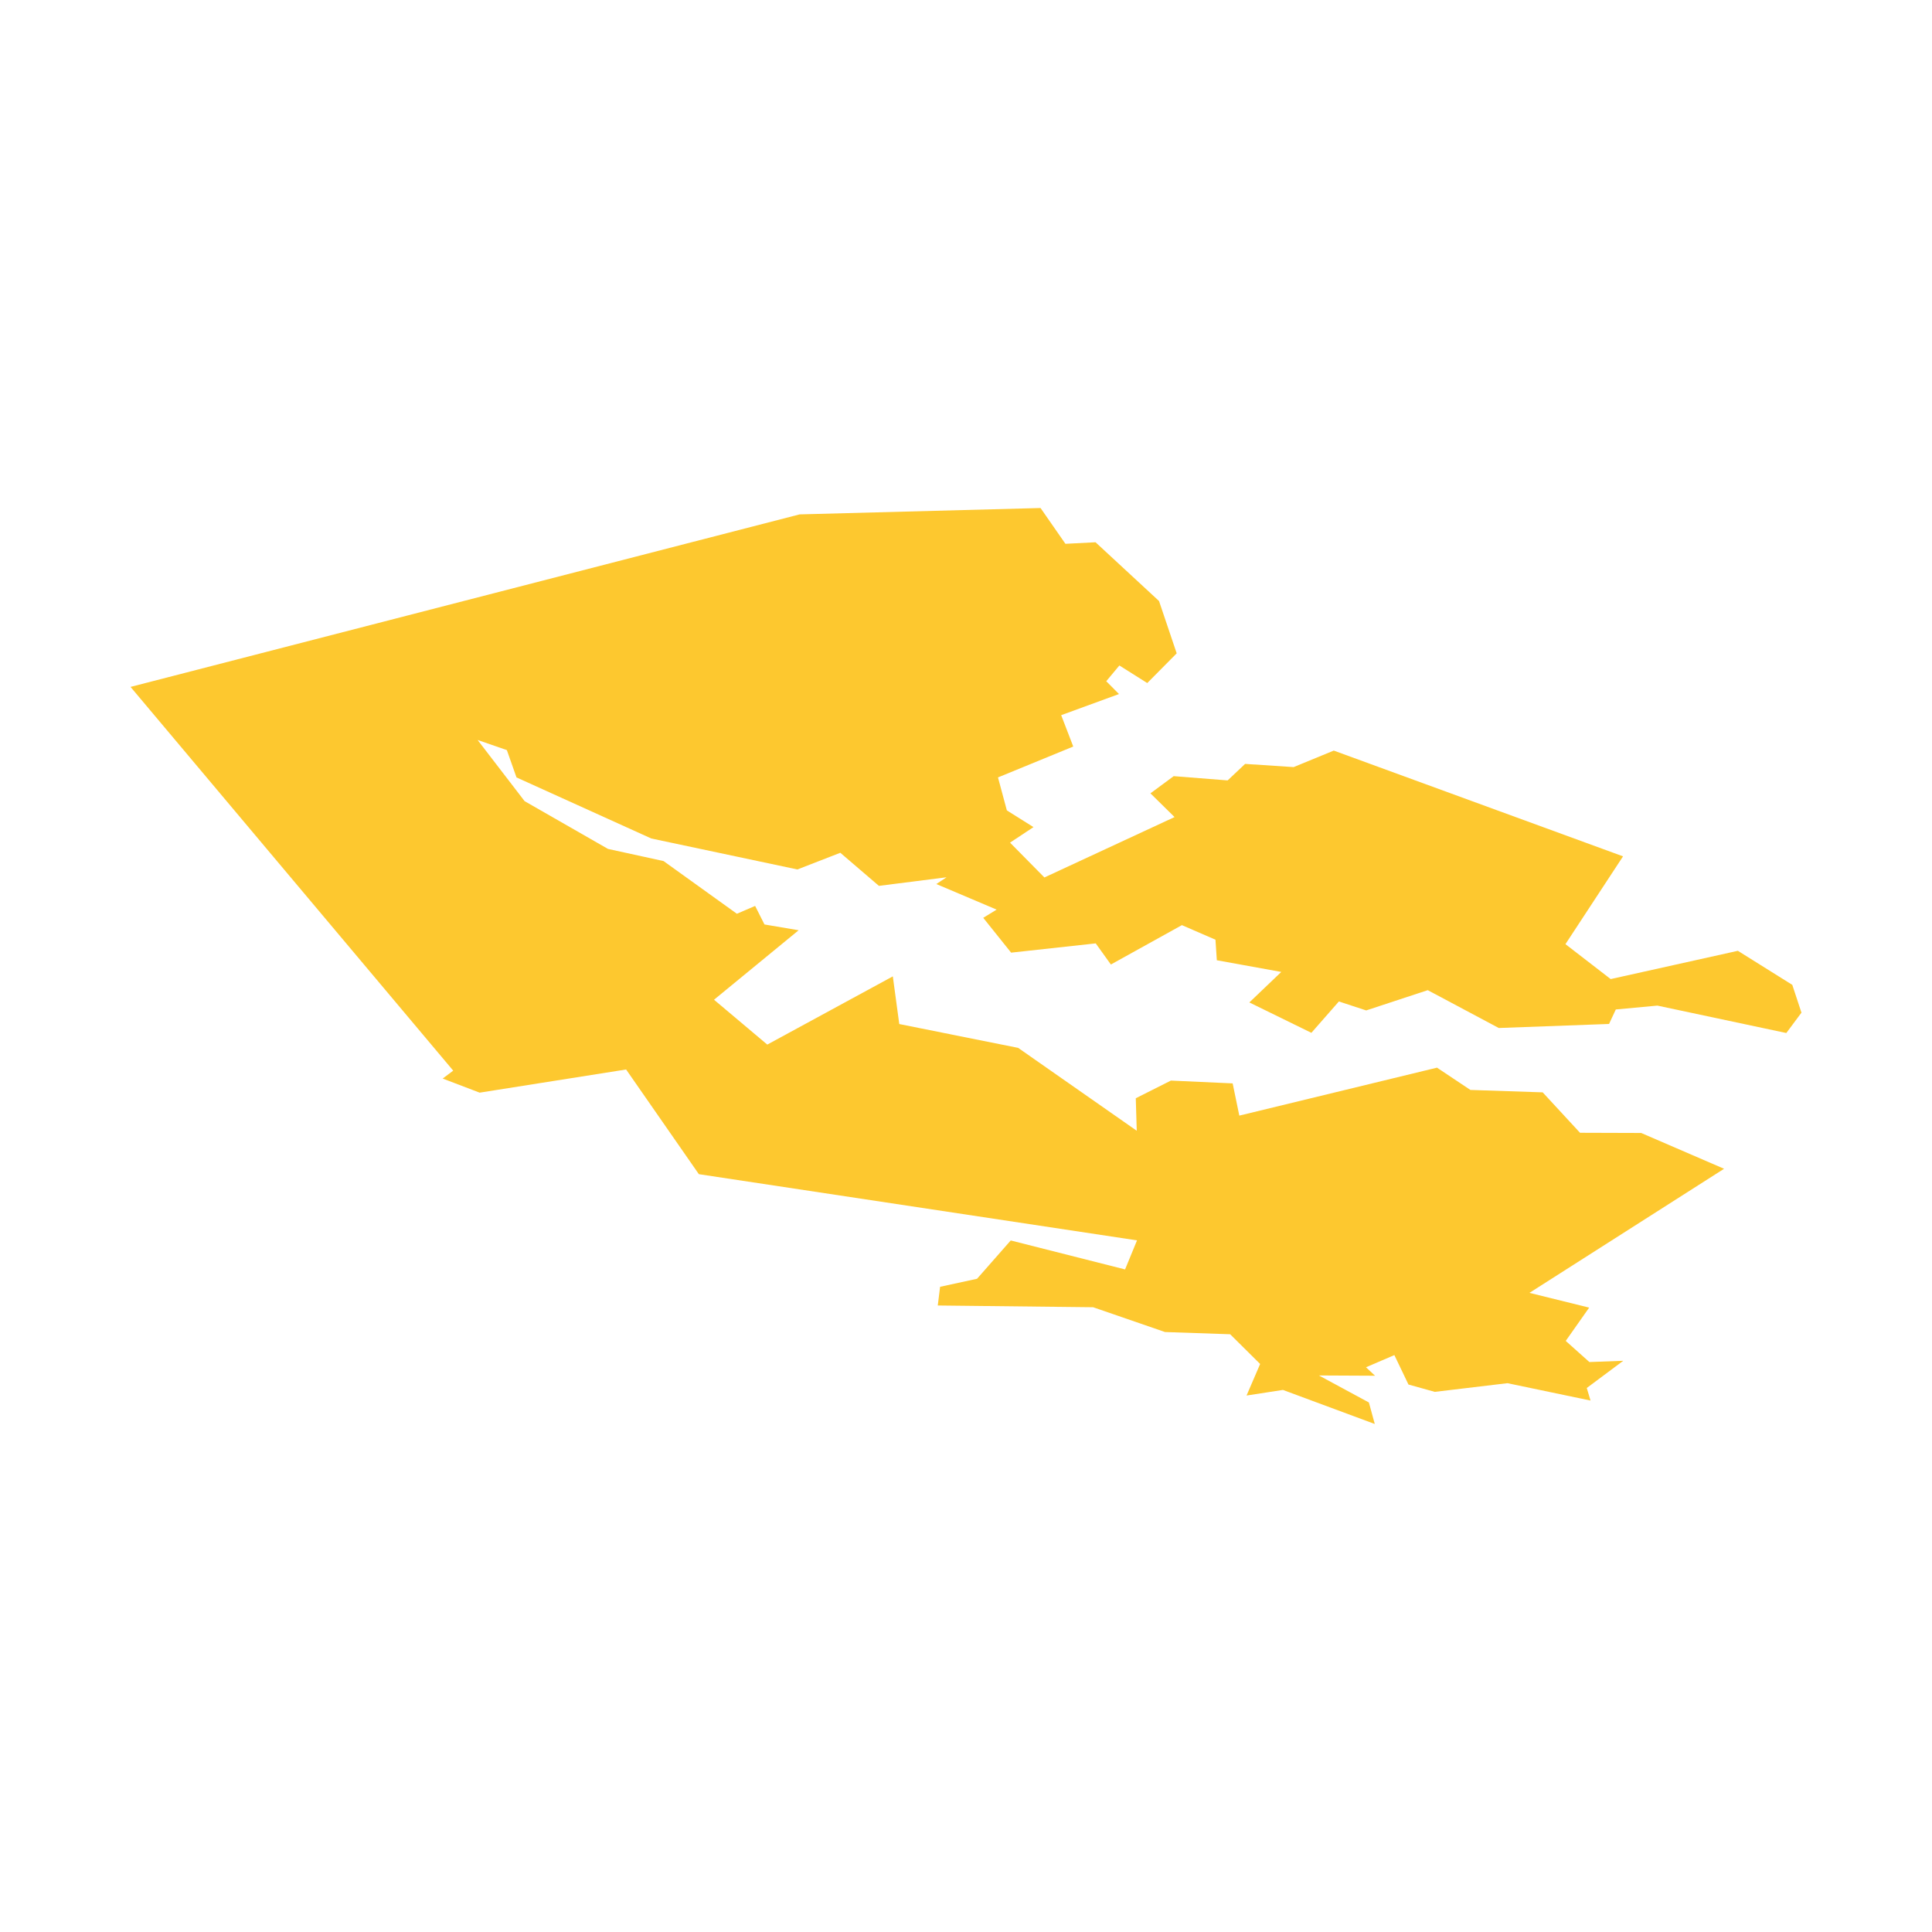 <svg xmlns="http://www.w3.org/2000/svg" fill="#fdc82f80" width="256" height="256" viewBox="-20 -20 296 180.336"><path d="M75.926,86.024 53.487,89.572 47.823,87.412 49.436,86.2 0,27.408 102.507,0.977 139.421,0 143.233,5.485 147.846,5.248 157.574,14.252 160.28,22.265 155.769,26.818 151.498,24.126 149.488,26.536 151.439,28.502 142.583,31.739 144.432,36.544 132.901,41.276 134.26,46.33 138.34,48.889 134.748,51.268 140.011,56.604 159.953,47.35 156.257,43.715 159.821,41.082 168.085,41.734 170.761,39.205 178.197,39.694 184.346,37.165 228.665,53.368 219.841,66.82 226.772,72.171 246.256,67.84 254.596,73.058 256,77.317 253.679,80.435 233.927,76.236 227.556,76.828 226.521,79.047 209.625,79.667 198.744,73.871 189.312,76.975 185.13,75.601 180.915,80.405 171.41,75.75 176.304,71.077 166.429,69.288 166.221,66.139 161.078,63.907 150.196,69.94 147.877,66.703 134.912,68.122 130.64,62.785 132.693,61.529 123.455,57.611 125.022,56.576 114.659,57.891 108.744,52.821 102.167,55.377 79.784,50.632 59.132,41.276 57.655,37.091 53.176,35.54 60.374,44.911 73.148,52.229 81.662,54.091 92.897,62.164 95.692,60.965 97.125,63.805 102.359,64.691 89.395,75.335 97.555,82.209 116.788,71.757 117.777,79.06 135.99,82.711 154.159,95.41 154.012,90.43 159.391,87.723 168.854,88.153 169.874,93.091 200.163,85.742 205.279,89.157 216.352,89.526 222.073,95.72 231.445,95.75 244.144,101.235 214.327,120.246 223.476,122.507 219.885,127.608 223.507,130.845 228.696,130.653 223.108,134.822 223.684,136.745 210.956,134.084 199.823,135.414 195.789,134.289 193.629,129.781 189.284,131.645 190.674,132.944 182.07,132.901 189.727,137.039 190.629,140.336 176.556,135.117 170.983,135.976 173.065,131.141 168.469,126.587 158.491,126.247 147.477,122.448 123.675,122.182 124.031,119.316 129.693,118.087 134.853,112.218 152.371,116.655 154.202,112.204 87.072,102.062 75.926,86.024Z"/></svg>